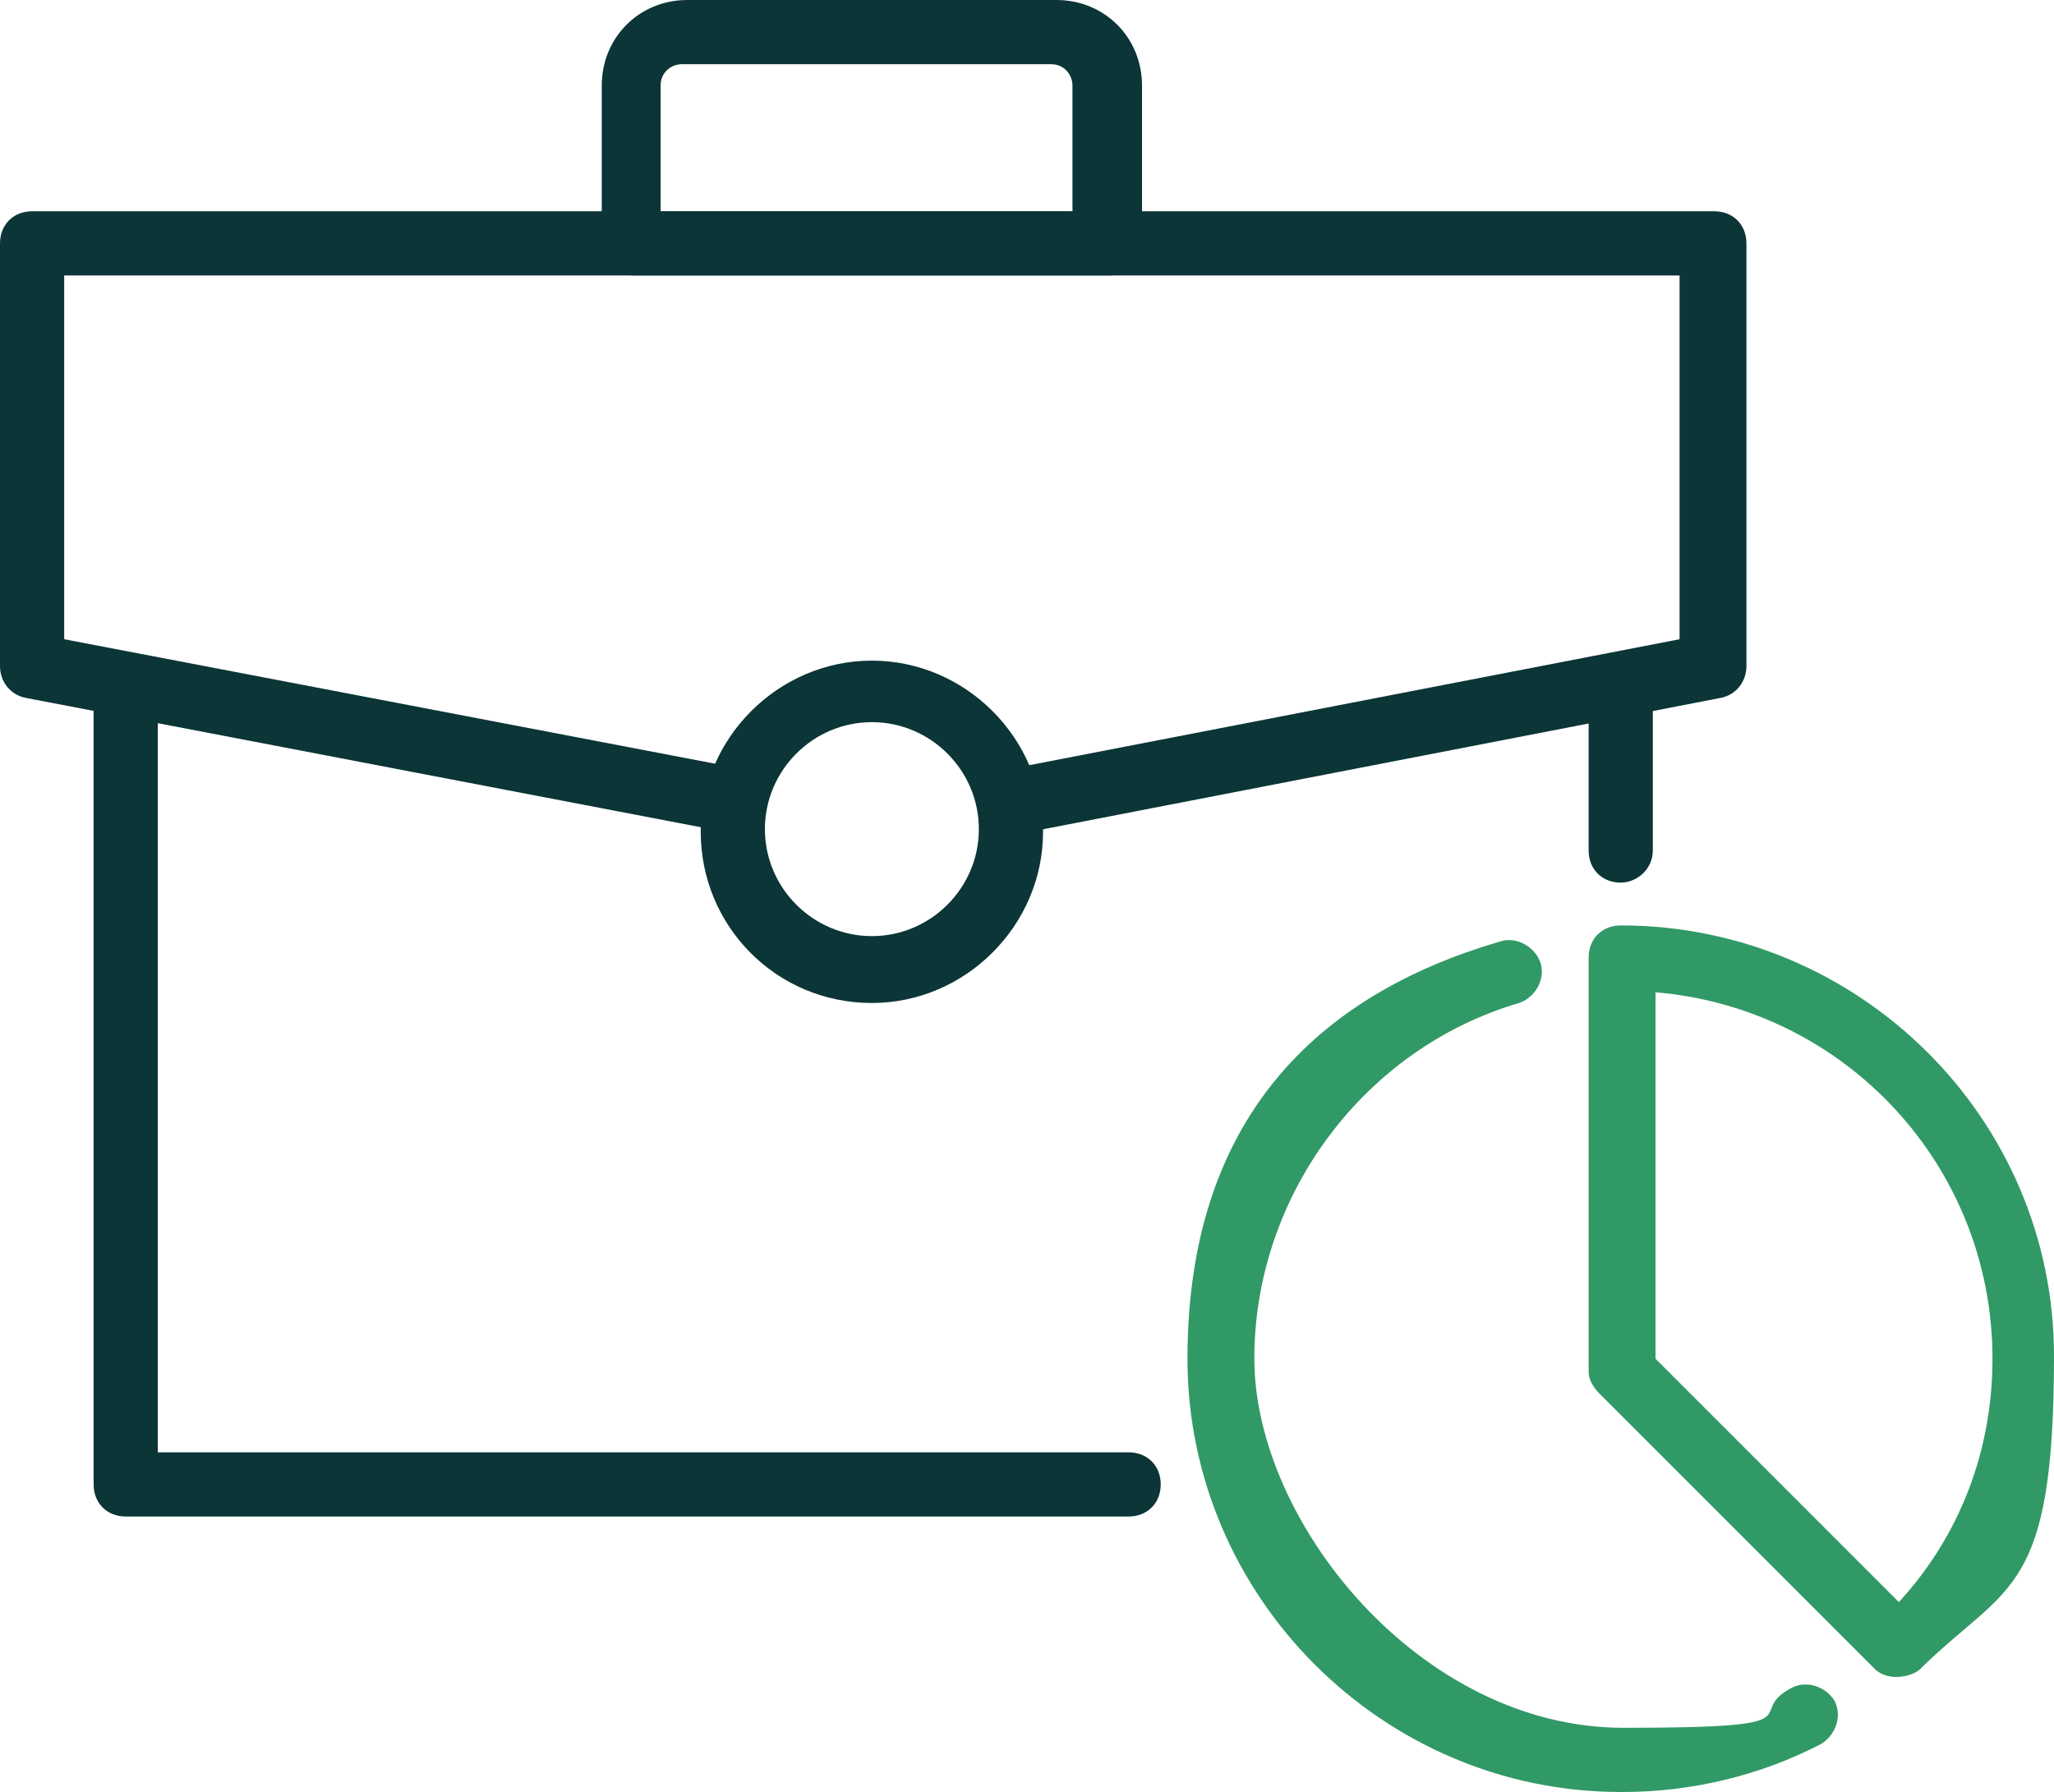 <?xml version="1.0" encoding="UTF-8"?>
<svg id="Layer_1" data-name="Layer 1" xmlns="http://www.w3.org/2000/svg" version="1.1" viewBox="0 0 76.8 67">
  <defs>
    <style>
      .cls-1 {
        fill: #319966;
      }

      .cls-1, .cls-2 {
        stroke-width: 0px;
      }

      .cls-2 {
        fill: #0b3537;
      }
    </style>
  </defs>
  <g>
    <path class="cls-2" d="M42.2,56.7H4.7c-.7,0-1.2-.5-1.2-1.2v-29.7c0-.7.5-1.2,1.2-1.2s1.2.5,1.2,1.2v28.5h36.3c.7,0,1.2.5,1.2,1.2s-.5,1.2-1.2,1.2Z"/>
    <path class="cls-2" d="M60.6,33h0c-.7,0-1.2-.5-1.2-1.2v-6c0-.7.6-1.2,1.2-1.2h0c.7,0,1.2.5,1.2,1.2v6c0,.7-.6,1.2-1.2,1.2Z"/>
    <path class="cls-2" d="M41.4,10.3h-17.7c-.7,0-1.2-.5-1.2-1.2V3.2c0-1.8,1.4-3.2,3.2-3.2h13.8c1.8,0,3.2,1.4,3.2,3.2v5.9c0,.7-.5,1.2-1.2,1.2ZM24.8,7.9h15.3V3.2c0-.4-.3-.8-.8-.8h-13.8c-.4,0-.8.3-.8.8v4.7Z"/>
    <path class="cls-2" d="M37.8,31.2c-.6,0-1.1-.4-1.2-1-.1-.7.3-1.3.9-1.4l25.3-4.9v-13.6H2.4v13.6l25.1,4.8c.7.1,1.1.8,1,1.4-.1.7-.7,1.1-1.4,1L1,26.1c-.6-.1-1-.6-1-1.2v-15.8c0-.7.5-1.2,1.2-1.2h62.9c.7,0,1.2.5,1.2,1.2v15.8c0,.6-.4,1.1-1,1.2l-26.3,5.1c0,0-.2,0-.2,0Z"/>
    <path class="cls-2" d="M32.6,37.5c-3.6,0-6.4-2.9-6.4-6.4s2.9-6.4,6.4-6.4,6.4,2.9,6.4,6.4-2.9,6.4-6.4,6.4ZM32.6,27c-2.2,0-4,1.8-4,4s1.8,4,4,4,4-1.8,4-4-1.8-4-4-4Z"/>
  </g>
  <g>
    <path class="cls-1" d="M70.9,62.7c-.3,0-.6-.1-.8-.3l-10.3-10.3c-.2-.2-.4-.5-.4-.8v-15.5c0-.7.5-1.2,1.2-1.2h0c8.9,0,16.2,7.2,16.2,16.1s-1.7,8.5-4.9,11.6c0,0-.1.1-.1.1-.2.2-.6.3-.9.3ZM61.9,50.8l9.1,9.1c2.3-2.5,3.5-5.7,3.5-9.1,0-7.2-5.5-13.1-12.6-13.7v13.7Z"/>
    <path class="cls-1" d="M60.6,67c-8.9,0-16.2-7.3-16.2-16.2s4.8-13.6,11.7-15.6c.6-.2,1.3.2,1.5.8.2.6-.2,1.3-.8,1.5-5.8,1.7-9.9,7.2-9.9,13.3s6.2,13.8,13.8,13.8,4.4-.5,6.3-1.5c.6-.3,1.3,0,1.6.5.3.6,0,1.3-.5,1.6-2.3,1.2-4.9,1.8-7.4,1.8Z"/>
  </g>
</svg>